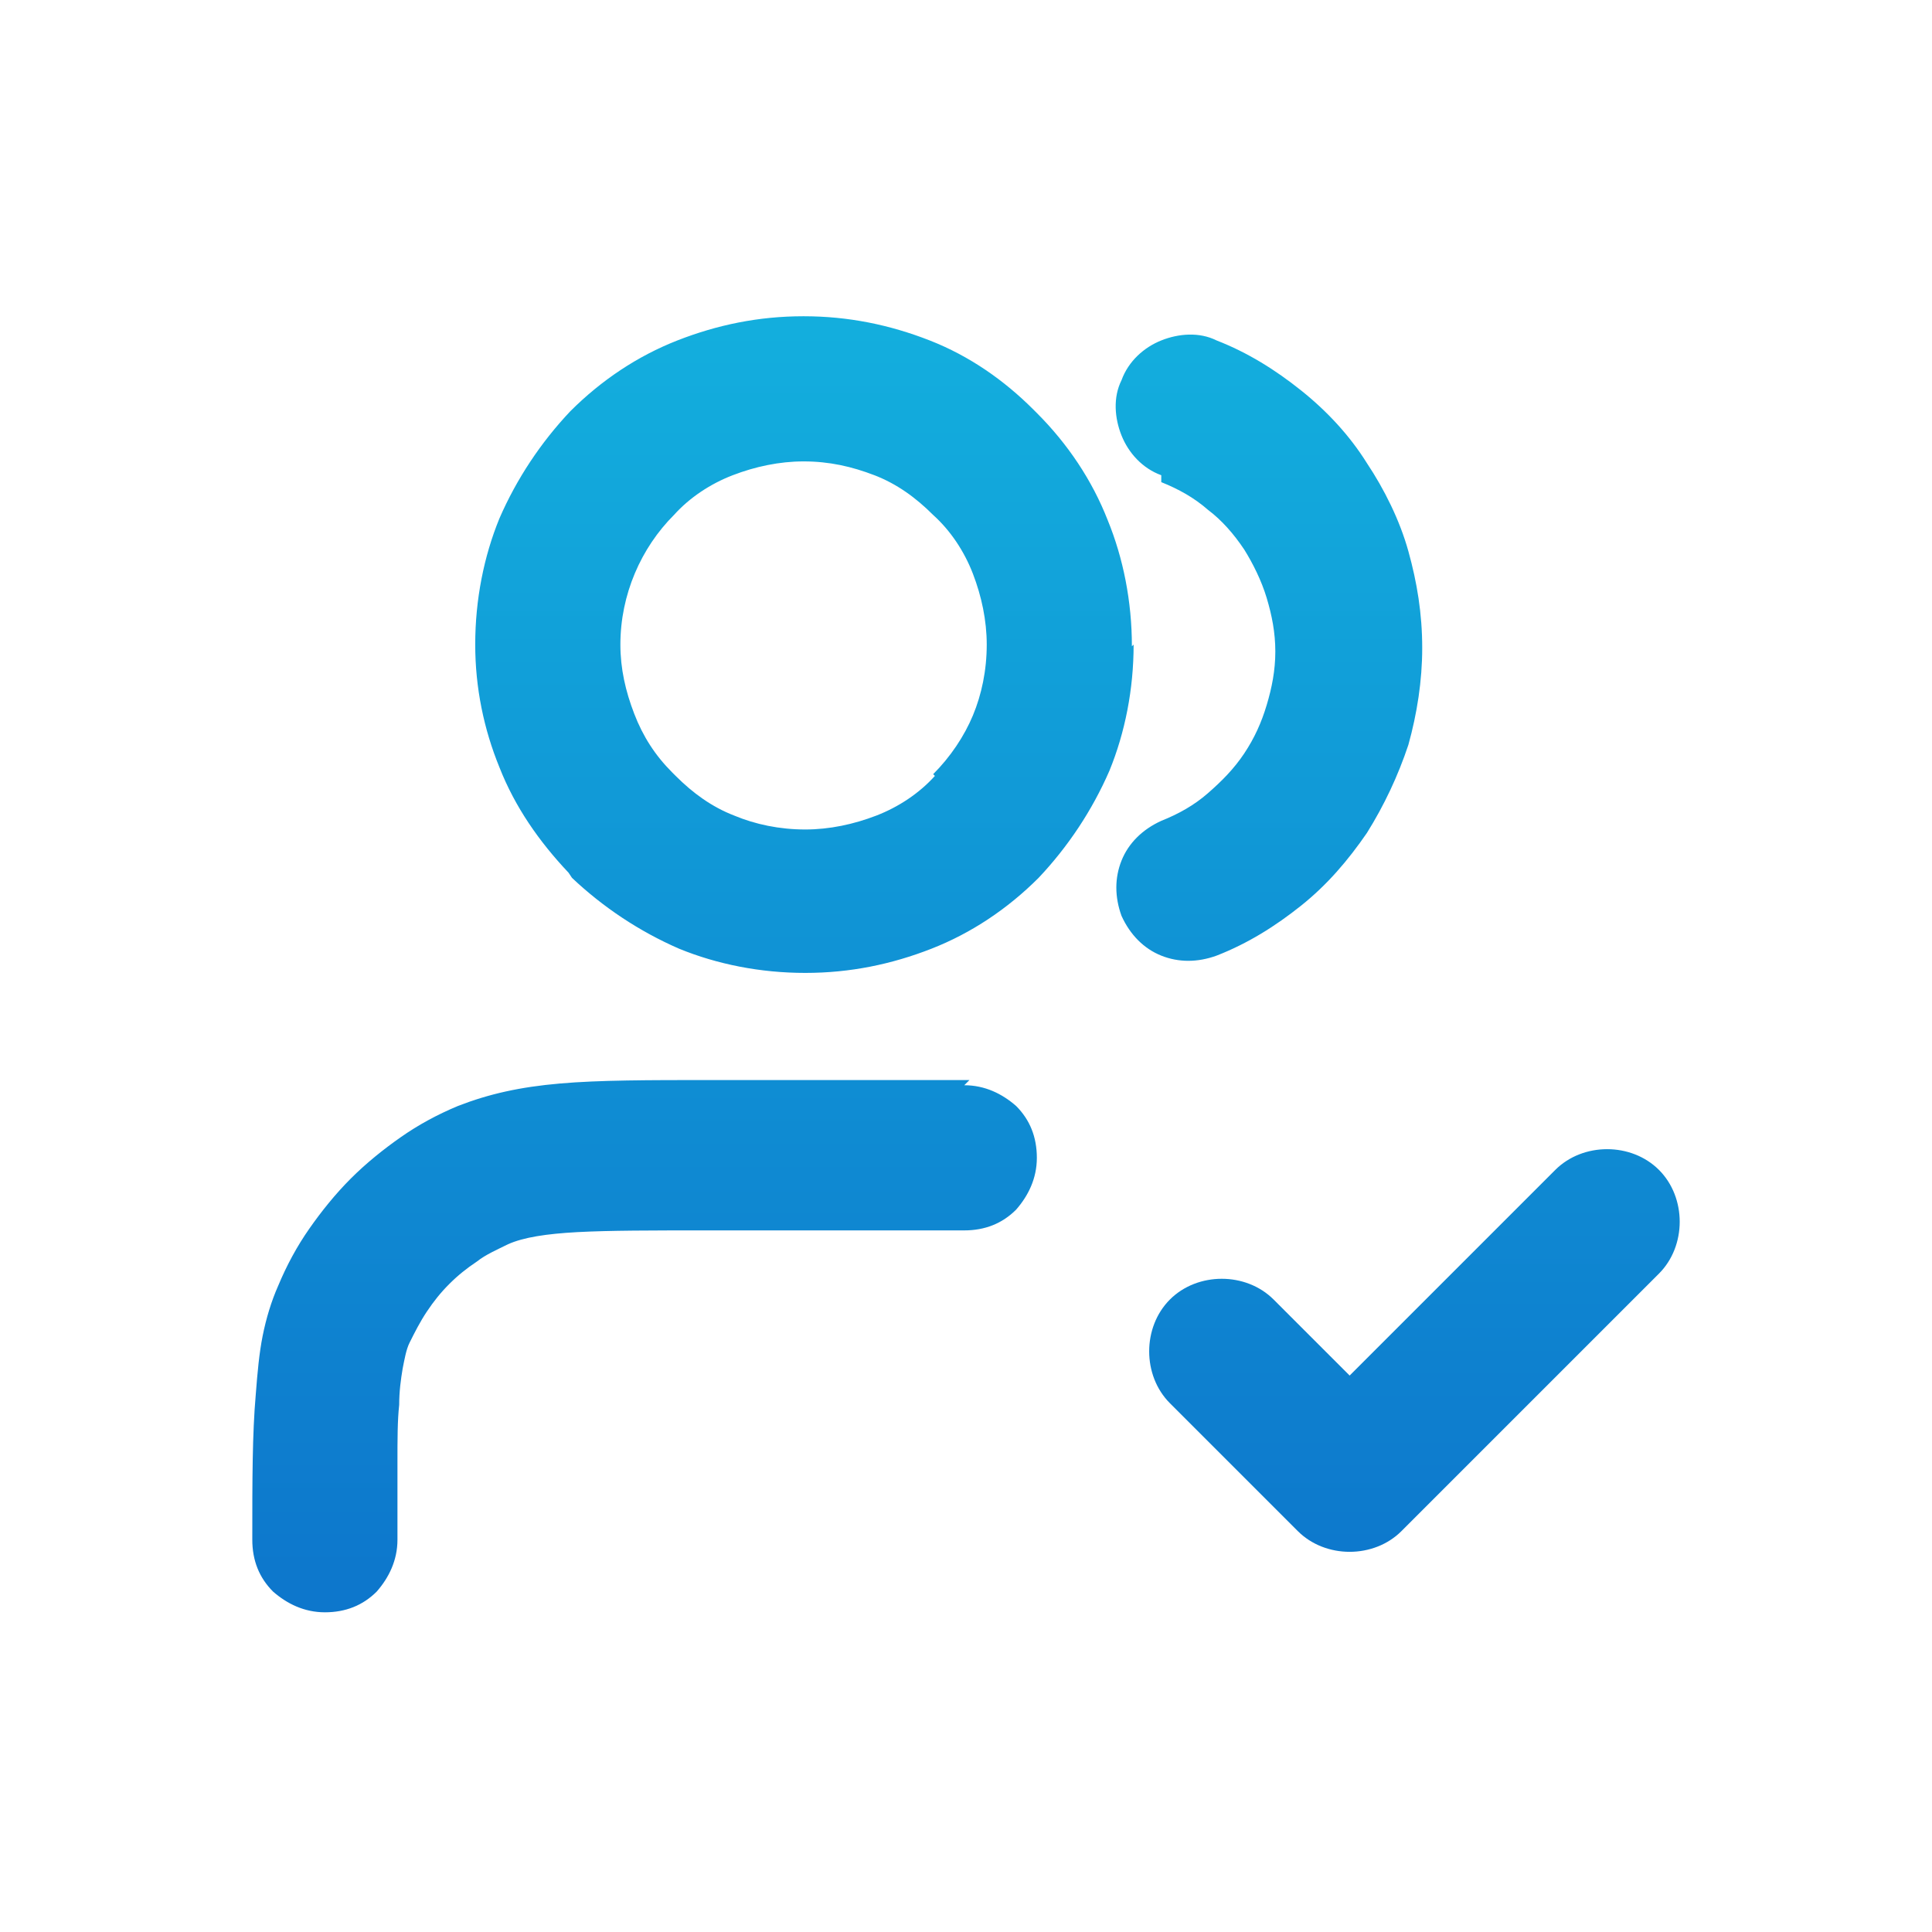 <?xml version="1.0" encoding="UTF-8"?>
<!DOCTYPE svg PUBLIC "-//W3C//DTD SVG 1.1//EN" "http://www.w3.org/Graphics/SVG/1.1/DTD/svg11.dtd">
<!-- Creator: CorelDRAW -->
<svg xmlns="http://www.w3.org/2000/svg" xml:space="preserve" width="5.4mm" height="5.4mm" version="1.1" style="shape-rendering:geometricPrecision; text-rendering:geometricPrecision; image-rendering:optimizeQuality; fill-rule:evenodd; clip-rule:evenodd"
viewBox="0 0 11.18 11.18"
 xmlns:xlink="http://www.w3.org/1999/xlink"
 xmlns:xodm="http://www.corel.com/coreldraw/odm/2003">
 <defs>
  <style type="text/css">
   <![CDATA[
    .fil0 {fill:none}
    .fil1 {fill:url(#id0);fill-rule:nonzero}
   ]]>
  </style>
  <linearGradient id="id0" gradientUnits="userSpaceOnUse" x1="5.45" y1="9.21" x2="5.45" y2="1.64">
   <stop offset="0" style="stop-opacity:1; stop-color:#0D77CC"/>
   <stop offset="1" style="stop-opacity:1; stop-color:#13B0DE"/>
  </linearGradient>
 </defs>
 <g id="Слой_x0020_1">
  <rect class="fil0" x="-0" width="11.18" height="11.18"/>
  <path class="fil1" d="M6.77 8.12c-0.08,-0.08 -0.12,-0.19 -0.12,-0.3 0,-0.11 0.04,-0.22 0.12,-0.3 0.08,-0.08 0.19,-0.12 0.3,-0.12 0.11,0 0.22,0.04 0.3,0.12l0.44 0.44 1.19 -1.19c0.08,-0.08 0.19,-0.12 0.3,-0.12 0.11,0 0.22,0.04 0.3,0.12 0.08,0.08 0.12,0.19 0.12,0.3 0,0.11 -0.04,0.22 -0.12,0.3l-1.49 1.49c-0.08,0.08 -0.19,0.12 -0.3,0.12 -0.11,0 -0.22,-0.04 -0.3,-0.12l-0.74 -0.74zm-1.19 -1.84c0.12,0 0.22,0.05 0.3,0.12 0.08,0.08 0.12,0.18 0.12,0.3 0,0.12 -0.05,0.22 -0.12,0.3 -0.08,0.08 -0.18,0.12 -0.3,0.12l-1.49 0c-0.32,0 -0.56,0 -0.75,0.01 -0.18,0.01 -0.31,0.03 -0.4,0.07 -0.06,0.03 -0.13,0.06 -0.18,0.1 -0.06,0.04 -0.11,0.08 -0.16,0.13 -0.05,0.05 -0.09,0.1 -0.13,0.16 -0.04,0.06 -0.07,0.12 -0.1,0.18 -0.02,0.04 -0.03,0.1 -0.04,0.15 -0.01,0.06 -0.02,0.13 -0.02,0.21 -0.01,0.09 -0.01,0.2 -0.01,0.33l-0 0.45c0,0.12 -0.05,0.22 -0.12,0.3 -0.08,0.08 -0.18,0.12 -0.3,0.12 -0.12,0 -0.22,-0.05 -0.3,-0.12 -0.08,-0.08 -0.12,-0.18 -0.12,-0.3 0,-0.35 0,-0.61 0.02,-0.84 0.01,-0.13 0.02,-0.24 0.04,-0.34 0.02,-0.1 0.05,-0.2 0.09,-0.29 0.05,-0.12 0.11,-0.23 0.18,-0.33 0.07,-0.1 0.15,-0.2 0.24,-0.29l0 -0c0.09,-0.09 0.19,-0.17 0.29,-0.24 0.1,-0.07 0.21,-0.13 0.33,-0.18 0.18,-0.07 0.36,-0.11 0.59,-0.13 0.23,-0.02 0.51,-0.02 0.88,-0.02l1.49 0zm1.14 -3.53c-0.11,-0.04 -0.19,-0.13 -0.23,-0.23 -0.04,-0.1 -0.05,-0.22 -0,-0.32 0.04,-0.11 0.13,-0.19 0.23,-0.23 0.1,-0.04 0.22,-0.05 0.32,-0 0.18,0.07 0.34,0.17 0.49,0.29 0.15,0.12 0.28,0.26 0.38,0.42 0.1,0.15 0.19,0.33 0.24,0.51 0.05,0.18 0.08,0.36 0.08,0.56 0,0.19 -0.03,0.38 -0.08,0.56 -0.06,0.18 -0.14,0.35 -0.24,0.51 -0.11,0.16 -0.23,0.3 -0.38,0.42 -0.15,0.12 -0.31,0.22 -0.49,0.29 -0.11,0.04 -0.22,0.04 -0.32,-0 -0.1,-0.04 -0.18,-0.12 -0.23,-0.23 -0.04,-0.11 -0.04,-0.22 0,-0.32 0.04,-0.1 0.12,-0.18 0.23,-0.23 0.1,-0.04 0.19,-0.09 0.27,-0.16 0.08,-0.07 0.15,-0.14 0.21,-0.23 0.06,-0.09 0.1,-0.18 0.13,-0.28 0.03,-0.1 0.05,-0.2 0.05,-0.31 0,-0.11 -0.02,-0.21 -0.05,-0.31 -0.03,-0.1 -0.08,-0.2 -0.13,-0.28 -0.06,-0.09 -0.13,-0.17 -0.21,-0.23 -0.08,-0.07 -0.17,-0.12 -0.27,-0.16zm-0.16 0.98c0,0.26 -0.05,0.51 -0.14,0.73 -0.1,0.23 -0.24,0.44 -0.41,0.62 -0.18,0.18 -0.39,0.32 -0.62,0.41 -0.23,0.09 -0.47,0.14 -0.73,0.14 -0.26,0 -0.51,-0.05 -0.73,-0.14 -0.23,-0.1 -0.44,-0.24 -0.62,-0.41l-0.02 -0.03c-0.17,-0.18 -0.31,-0.38 -0.4,-0.61 -0.09,-0.22 -0.14,-0.46 -0.14,-0.71 0,-0.26 0.05,-0.51 0.14,-0.73 0.1,-0.23 0.24,-0.44 0.41,-0.62 0.18,-0.18 0.39,-0.32 0.62,-0.41 0.23,-0.09 0.47,-0.14 0.73,-0.14 0.26,0 0.5,0.05 0.73,0.14 0.23,0.09 0.43,0.23 0.6,0.4l0.02 0.02c0.18,0.18 0.32,0.39 0.41,0.62 0.09,0.22 0.14,0.47 0.14,0.73zm-1.16 0.75c0.1,-0.1 0.18,-0.22 0.23,-0.34 0.05,-0.12 0.08,-0.26 0.08,-0.41 0,-0.14 -0.03,-0.28 -0.08,-0.41 -0.05,-0.13 -0.13,-0.25 -0.23,-0.34 -0.1,-0.1 -0.21,-0.18 -0.34,-0.23 -0.13,-0.05 -0.26,-0.08 -0.41,-0.08 -0.14,0 -0.28,0.03 -0.41,0.08 -0.13,0.05 -0.25,0.13 -0.34,0.23 -0.19,0.19 -0.31,0.46 -0.31,0.75 0,0.14 0.03,0.27 0.08,0.4 0.05,0.13 0.12,0.24 0.22,0.34l0.02 0.02c0.1,0.1 0.21,0.18 0.34,0.23 0.12,0.05 0.26,0.08 0.41,0.08 0.14,0 0.28,-0.03 0.41,-0.08 0.13,-0.05 0.25,-0.13 0.34,-0.23z"/>
 </g>
</svg>
